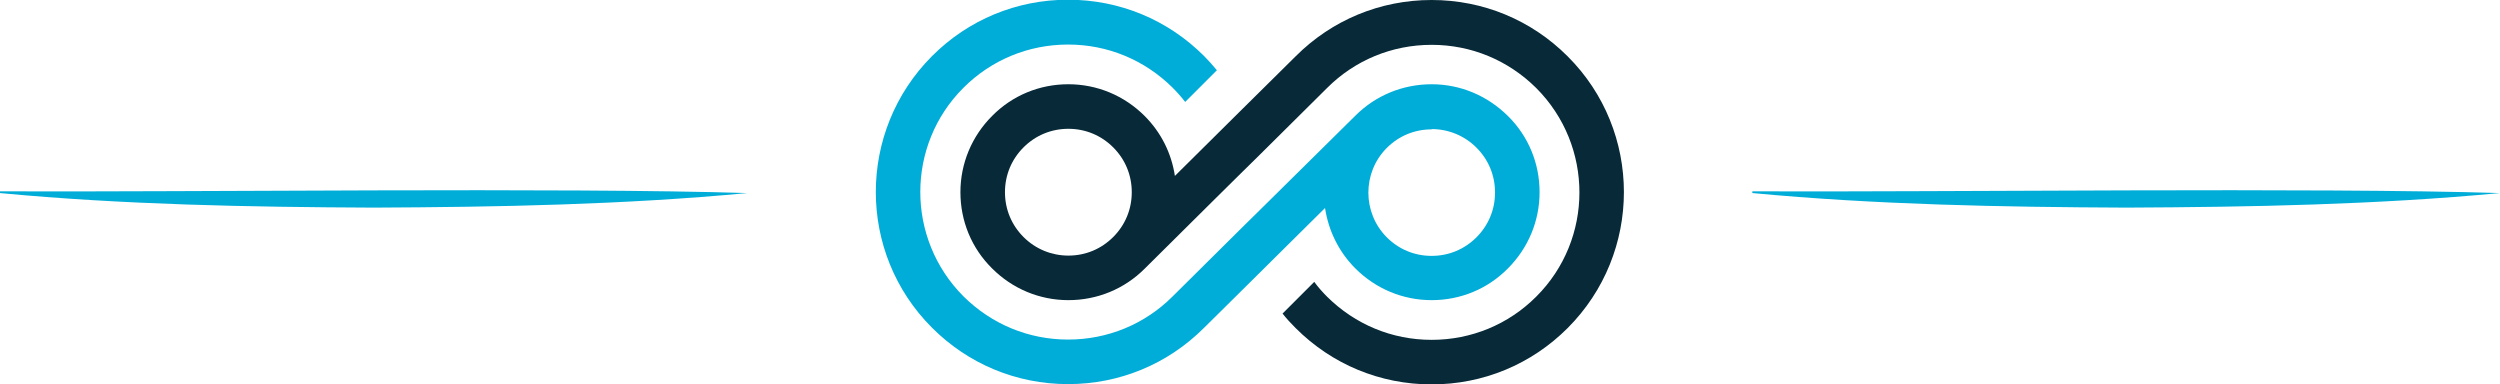 <?xml version="1.0" encoding="UTF-8"?>
<svg id="Laag_1" data-name="Laag 1" xmlns="http://www.w3.org/2000/svg" version="1.1" viewBox="0 0 875.4 134.6">
  <defs>
    <style>
      .cls-1 {
        fill: #072938;
      }

      .cls-1, .cls-2 {
        stroke-width: 0px;
      }

      .cls-2 {
        fill: #00add8;
      }
    </style>
  </defs>
  <g>
    <path class="cls-1" d="M548.9,19.7C536.2,7,519.3,0,501.3,0s-34.9,7-47.6,19.7h0s-18.9,18.7-18.9,18.7l-12,11.9-11.4,11.3c-1.2-7.9-4.8-15.2-10.6-21-7.1-7.1-16.6-11.1-26.7-11.1s-19.6,3.9-26.7,11.1c-7.1,7.1-11.1,16.6-11.1,26.7s3.9,19.6,11.1,26.7c7.1,7.1,16.6,11.1,26.7,11.1s19.6-3.9,26.7-11h0s0,0,0,0c0,0,0,0,0,0l24.8-24.6,8.7-8.6,5.9-5.8,24.5-24.3c9.7-9.7,22.7-15.1,36.6-15.1s26.8,5.4,36.6,15.1c20.2,20.2,20.2,53,0,73.1-9.7,9.7-22.7,15.1-36.6,15.1s-26.8-5.4-36.6-15.1c-1.6-1.6-3.2-3.4-4.5-5.2l-11.1,11.1c1.4,1.8,3,3.5,4.6,5.1,12.7,12.7,29.6,19.7,47.6,19.7s34.9-7,47.6-19.7c26.3-26.3,26.3-69,0-95.2M374.1,89.5c-5.9,0-11.5-2.3-15.7-6.5s-6.5-9.7-6.5-15.7,2.3-11.5,6.5-15.7c4.2-4.2,9.7-6.5,15.7-6.5s11.5,2.3,15.7,6.5c4.2,4.2,6.5,9.7,6.5,15.7s-2.3,11.5-6.5,15.7c-4.2,4.2-9.7,6.5-15.7,6.5"/>
    <path class="cls-2" d="M464,73c1.2,7.7,4.7,15.1,10.6,21,7.1,7.1,16.6,11.1,26.7,11.1s19.6-3.9,26.7-11.1c7.1-7.1,11.1-16.6,11.1-26.7s-3.9-19.6-11.1-26.7-16.6-11.1-26.7-11.1-19.6,3.9-26.7,11h0s-24.9,24.6-24.9,24.6l-8.7,8.6-5.9,5.8-24.5,24.3c-9.7,9.7-22.7,15.1-36.6,15.1s-26.8-5.4-36.6-15.1c-20.2-20.2-20.2-53,0-73.1,9.7-9.7,22.7-15.1,36.6-15.1s26.8,5.4,36.6,15.1c1.6,1.6,3.1,3.3,4.4,5l11.1-11.1c-1.4-1.7-2.9-3.4-4.5-5-12.7-12.7-29.6-19.7-47.6-19.7s-34.9,7-47.6,19.7c-26.3,26.3-26.3,69,0,95.2,12.7,12.7,29.6,19.7,47.6,19.7s34.9-7,47.6-19.7l18.9-18.7,12-11.9,11.4-11.3ZM501.3,45.2c5.9,0,11.5,2.3,15.7,6.5,4.2,4.2,6.5,9.7,6.5,15.7s-2.3,11.5-6.5,15.7c-4.2,4.2-9.7,6.5-15.7,6.5s-11.5-2.3-15.7-6.5c-8.6-8.6-8.6-22.7,0-31.3,4.2-4.2,9.7-6.5,15.7-6.5"/>
  </g>
  <path class="cls-2" d="M875.4,67.6c-43.5,4.1-87.3,4.9-130.9,5.1-43.6-.2-87.4-1-130.9-5.1,0,0,0-.6,0-.6,64.8.3,198.1-1.4,261.7.6h0Z"/>
  <path class="cls-2" d="M261.7,67.6c-43.5,4.1-87.3,4.9-130.9,5.1-43.6-.2-87.4-1-130.9-5.1,0,0,0-.6,0-.6,64.8.3,198.1-1.4,261.7.6h0Z"/>
</svg>